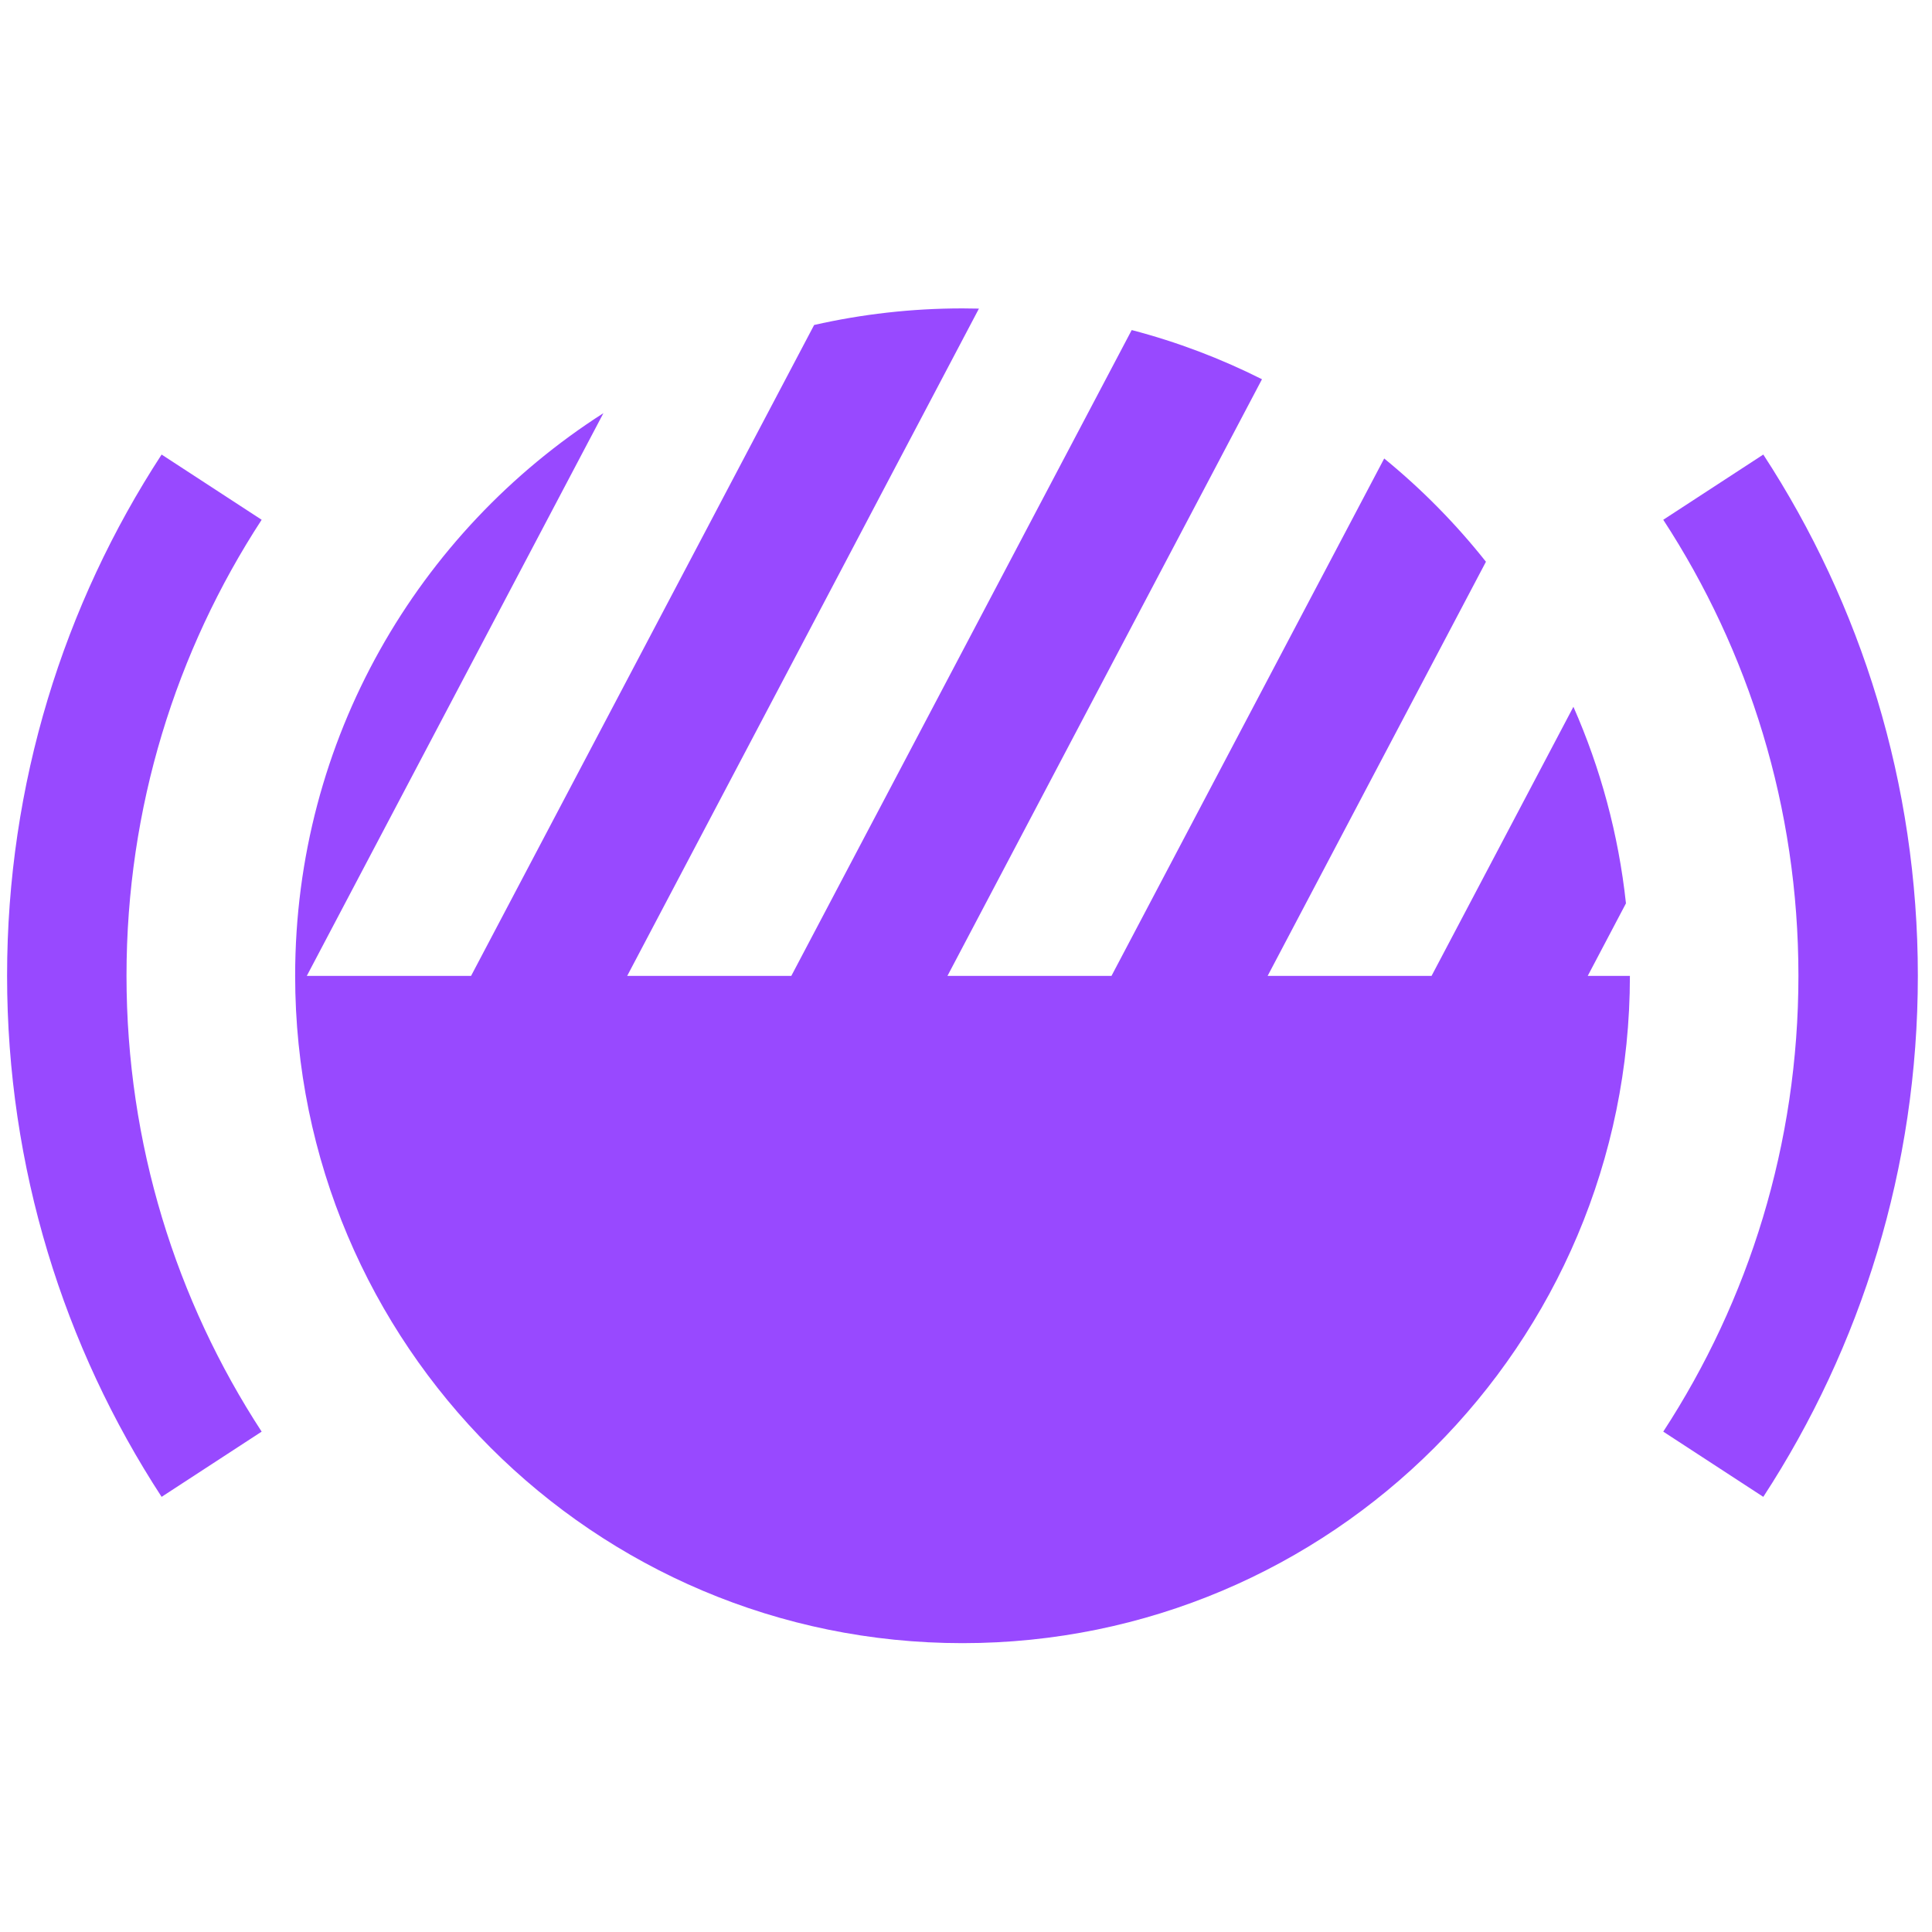 <svg width="91" height="91" viewBox="0 0 91 91" fill="none" xmlns="http://www.w3.org/2000/svg">
<path d="M9.968 22.946C5.654 29.564 3.146 37.468 3.146 45.957C3.146 54.447 5.654 62.35 9.968 68.968M80.698 22.946C85.013 29.564 87.521 37.468 87.521 45.957C87.521 54.447 85.013 62.35 80.698 68.968" stroke="#9849FF" stroke-width="5.625"/>
<path d="M46.109 14.536L29.542 45.965H37.272L53.305 15.546C55.448 16.106 57.502 16.887 59.441 17.863L44.627 45.965H52.353L65.198 21.596C66.965 23.039 68.572 24.67 69.99 26.459L59.708 45.965H67.429L74.11 33.291C75.382 36.176 76.233 39.287 76.585 42.549L74.785 45.965H76.771C76.768 63.324 62.695 77.395 45.336 77.395C27.975 77.395 13.902 63.321 13.902 45.96C13.902 34.827 19.69 25.045 28.422 19.46L14.451 45.965H22.188L38.347 15.307C40.595 14.797 42.934 14.526 45.336 14.526C45.594 14.526 45.852 14.53 46.109 14.536Z" fill="#9849FF"/>
</svg>
